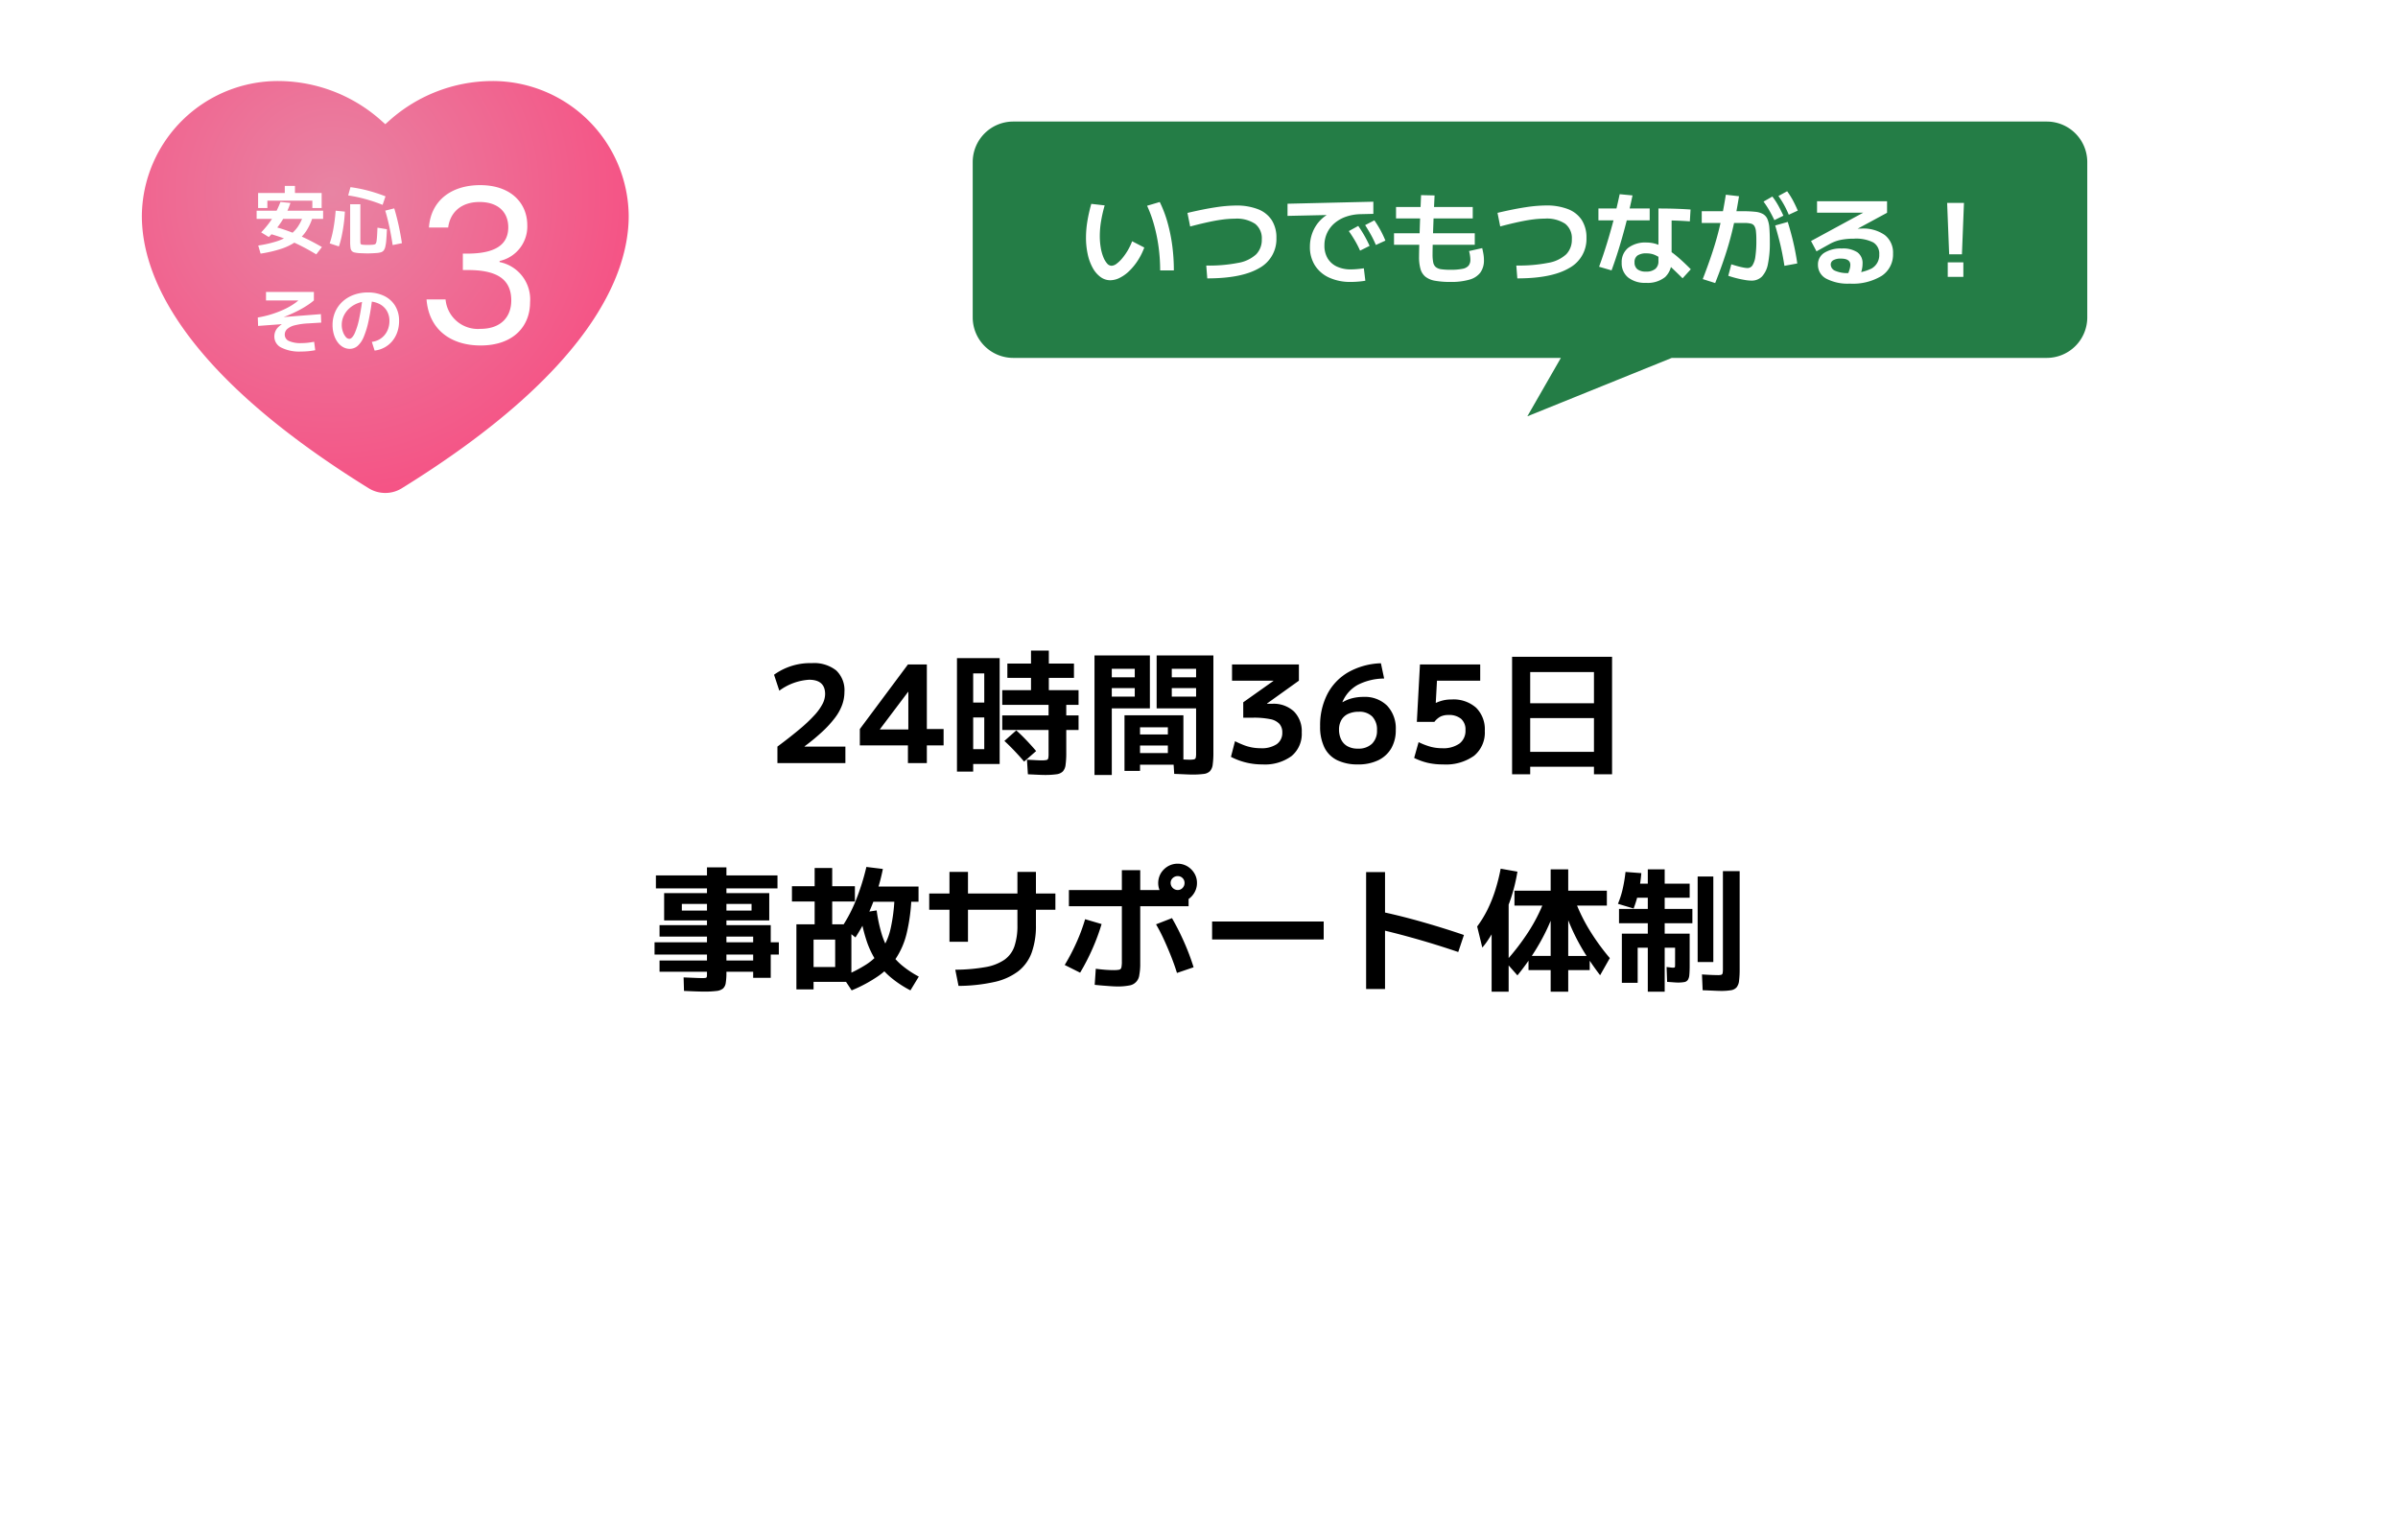 <svg xmlns="http://www.w3.org/2000/svg" xmlns:xlink="http://www.w3.org/1999/xlink" width="355" height="228" viewBox="0 0 355 228">
  <defs>
    <filter id="長方形_399" x="0" y="0" width="355" height="228" filterUnits="userSpaceOnUse">
      <feOffset input="SourceAlpha"/>
      <feGaussianBlur stdDeviation="10" result="blur"/>
      <feFlood flood-color="#66846f" flood-opacity="0.2"/>
      <feComposite operator="in" in2="blur"/>
      <feComposite in="SourceGraphic"/>
    </filter>
    <radialGradient id="radial-gradient" cx="0.394" cy="0.279" r="0.606" gradientTransform="translate(0 -0.053) scale(1 1.189)" gradientUnits="objectBoundingBox">
      <stop offset="0" stop-color="#e884a3"/>
      <stop offset="1" stop-color="#f55385"/>
    </radialGradient>
  </defs>
  <g id="toc3_pc" transform="translate(-10 -2038)">
    <g transform="matrix(1, 0, 0, 1, 10, 2038)" filter="url(#長方形_399)">
      <rect id="長方形_399-2" data-name="長方形 399" width="295" height="168" rx="10" transform="translate(30 30)" fill="#fff"/>
    </g>
    <path id="パス_9191" data-name="パス 9191" d="M74.09,20.56q1.96-1.46,3.31-2.6a22.482,22.482,0,0,0,2.17-2.05,7.805,7.805,0,0,0,1.2-1.67,3.263,3.263,0,0,0,.38-1.46q0-2.12-2.38-2.12a8.269,8.269,0,0,0-4.4,1.62l-.78-2.36a9.139,9.139,0,0,1,5.6-1.72,5.28,5.28,0,0,1,3.6,1.08,4.024,4.024,0,0,1,1.22,3.18,5.7,5.7,0,0,1-.33,1.9,7.281,7.281,0,0,1-1.05,1.91,15.76,15.76,0,0,1-1.83,2.02,30.442,30.442,0,0,1-2.69,2.23v.04h6.04V23H74.09ZM93.41,23V20.38H86.29V17.96L93.41,8.4h2.8v9.56h2.48v2.42H96.21V23Zm-4.14-4.98h4.2V12.46h-.04l-4.16,5.52Zm24.36,6.74q-.34,0-.97-.03l-1.49-.07-.14-2.16,1.3.07q.56.03.82.03a3.945,3.945,0,0,0,.75-.05.332.332,0,0,0,.28-.25,3.313,3.313,0,0,0,.05-.7V18.1h-6.86V15.94h6.86V14.38h-6.86V12.2h4.26V10.38h-3.5V8.26h3.5V6.34h2.64V8.26h3.72v2.12h-3.72V12.2h4.4v2.18h-1.82v1.56h1.82V18.1h-1.82v3.32a13.053,13.053,0,0,1-.1,1.83,1.77,1.77,0,0,1-.41.99,1.65,1.65,0,0,1-.96.42A12.06,12.06,0,0,1,113.63,24.76Zm-12.96-.5V7.46h6.32V23.14h-3.92v-2.2h1.64v-4.7h-1.64v-2.2h1.64V9.72h-1.64V24.26Zm9.94-1.48q-.66-.78-1.42-1.58t-1.5-1.48l1.76-1.56q.76.68,1.52,1.48t1.42,1.58Zm24.88,1.92q-.36,0-.99-.03t-1.67-.07l-.14-2.2q.94.04,1.52.07t.84.03a3.47,3.47,0,0,0,.71-.05.324.324,0,0,0,.26-.25,2.914,2.914,0,0,0,.05-.64V9.04h-3.6V10.3h3.6v1.6h-3.6v1.26h3.6V14.9h-5.84V7.06h8.4V21.42a12.681,12.681,0,0,1-.1,1.79,1.77,1.77,0,0,1-.41.99,1.58,1.58,0,0,1-.94.41A12.517,12.517,0,0,1,135.49,24.7Zm-14.46.06V7.06h8.2V14.9h-5.64V13.16h3.4V11.9h-3.4V10.3h3.4V9.04h-3.4V24.76Zm4.44-.6V15.92h8.72v7.32h-6.42V21.52h4.12V20.4h-4.12V18.76h4.12V17.7h-4.12v6.46Zm20.42-.96a9.975,9.975,0,0,1-4.66-1.12l.6-2.32a14.079,14.079,0,0,0,1.38.61,6.7,6.7,0,0,0,1.21.33,7.229,7.229,0,0,0,1.21.1,3.994,3.994,0,0,0,2.38-.6,2.023,2.023,0,0,0,.82-1.74,1.855,1.855,0,0,0-.43-1.27,2.5,2.5,0,0,0-1.38-.7,12.184,12.184,0,0,0-2.53-.21h-1.44V14l4.46-3.16V10.8h-6.12V8.4h9.9v2.4l-4.72,3.38v.04h.76a4.419,4.419,0,0,1,3.22,1.13,4.141,4.141,0,0,1,1.16,3.11,4.255,4.255,0,0,1-1.52,3.51A6.673,6.673,0,0,1,145.89,23.2Zm14.14,0a6.836,6.836,0,0,1-3.08-.63,4.121,4.121,0,0,1-1.89-1.89,6.937,6.937,0,0,1-.63-3.12,10.1,10.1,0,0,1,1.09-4.81,7.987,7.987,0,0,1,3.11-3.22,10.5,10.5,0,0,1,4.8-1.31l.48,2.26a8.723,8.723,0,0,0-3.93.95,5.226,5.226,0,0,0-2.25,2.53l.04.02a5.393,5.393,0,0,1,1.45-.59,6.784,6.784,0,0,1,1.63-.19,4.688,4.688,0,0,1,3.5,1.3,4.882,4.882,0,0,1,1.28,3.58,5.316,5.316,0,0,1-.67,2.74,4.471,4.471,0,0,1-1.92,1.76A6.714,6.714,0,0,1,160.03,23.2Zm0-2.34a2.858,2.858,0,0,0,2.08-.72,2.661,2.661,0,0,0,.74-2,2.77,2.77,0,0,0-.7-2.03,2.656,2.656,0,0,0-1.98-.71,3.69,3.69,0,0,0-1.58.31,2.237,2.237,0,0,0-1.01.91,2.81,2.81,0,0,0-.35,1.44,3.352,3.352,0,0,0,.29,1.4,2.28,2.28,0,0,0,.91,1.02A3.024,3.024,0,0,0,160.03,20.86Zm12.6,2.34a9.94,9.94,0,0,1-2.29-.24,9.521,9.521,0,0,1-1.99-.72l.66-2.34a10.26,10.26,0,0,0,1.8.69,6.591,6.591,0,0,0,1.68.21,4.126,4.126,0,0,0,2.57-.69,2.367,2.367,0,0,0,.89-1.99,2.1,2.1,0,0,0-.65-1.67,2.751,2.751,0,0,0-1.87-.57,2.651,2.651,0,0,0-1.17.23,2.717,2.717,0,0,0-.91.79h-2.6l.46-8.5h8.92v2.4h-6.4l-.18,3.28h.04a5.85,5.85,0,0,1,1.12-.38,5.542,5.542,0,0,1,1.2-.12,5.046,5.046,0,0,1,3.61,1.22,4.507,4.507,0,0,1,1.29,3.44,4.449,4.449,0,0,1-1.59,3.68A7.17,7.17,0,0,1,172.63,23.2Zm10.22,1.46V7.26h14.8v17.4h-2.68V23.54h-9.44v-2.2h9.44v-5h-9.44v-2.2h9.44V9.52h-9.44V24.66ZM63.26,56.84q-.38,0-1.04-.02t-1.96-.08l-.06-2q1,.04,1.68.07t1.06.03a2.943,2.943,0,0,0,.52-.03.2.2,0,0,0,.17-.14,1.461,1.461,0,0,0,.03-.35V41.56H56.1V39.64h7.56v-1.2h2.88v1.2H74.1v1.92H66.54V54a9.414,9.414,0,0,1-.1,1.55,1.392,1.392,0,0,1-.41.84,1.865,1.865,0,0,1-.98.36A14.073,14.073,0,0,1,63.26,56.84ZM70.5,54.8v-.9H56.64V52.24H70.5v-.88H55.9V49.54H70.5V48.7H56.64V47H73.1v2.54h1.2v1.82H73.1V54.8ZM57.32,46.3V42.26H72.88V46.3H59.94V44.84H70.26v-.98H59.94V46.3ZM76.9,56.52V46.88h2.7V43.5H76.24V41.24H79.6v-2.7h2.6v2.7h3.36V43.5H82.2v3.38h2.84V55.4h-5.6V53.2h3.2V49.14h-3.2v7.38Zm8.18.14L83.72,54.6a19.94,19.94,0,0,0,3.53-1.78,8.138,8.138,0,0,0,2.3-2.22,9.248,9.248,0,0,0,1.3-3.1,25.588,25.588,0,0,0,.57-4.44l2.5.08a26.873,26.873,0,0,1-.7,5.09,11.627,11.627,0,0,1-1.56,3.65,10.208,10.208,0,0,1-2.64,2.66A21.162,21.162,0,0,1,85.08,56.66Zm8.7,0a15.962,15.962,0,0,1-2.93-1.94,11.187,11.187,0,0,1-2.13-2.4,13.121,13.121,0,0,1-1.46-3.09,25.547,25.547,0,0,1-.94-4.03l2.46-.38a22.57,22.57,0,0,0,.74,3.47,10.524,10.524,0,0,0,1.19,2.62,9.139,9.139,0,0,0,1.78,2.02,14.757,14.757,0,0,0,2.53,1.69Zm-8.14-7.84-1.98-1.58a21.147,21.147,0,0,0,2.01-3.83,34.482,34.482,0,0,0,1.59-5.03l2.44.3a28.455,28.455,0,0,1-.94,3.54,32.511,32.511,0,0,1-1.39,3.49A24.158,24.158,0,0,1,85.64,48.82Zm1.38-5.28V41.28h7.96v2.26Zm13.4,10.06a26.357,26.357,0,0,0,4.44-.38,7.156,7.156,0,0,0,2.83-1.09,4.042,4.042,0,0,0,1.49-2.01,9.553,9.553,0,0,0,.44-3.12V39.12h2.74V47a11.681,11.681,0,0,1-.63,4.07,6.182,6.182,0,0,1-1.99,2.76,9.057,9.057,0,0,1-3.55,1.59,25.354,25.354,0,0,1-5.29.58Zm-.86-4.14V39.12h2.74V49.46Zm-3-4.74v-2.4h18.68v2.4ZM124.4,56.08q-.4,0-.97-.04t-1.19-.09q-.62-.05-1.18-.11l.16-2.38q.46.06.95.11t.91.07q.42.02.72.02a4.436,4.436,0,0,0,.88-.06.424.424,0,0,0,.33-.34,4.235,4.235,0,0,0,.07-.92V38.86h2.72v13.8a8.884,8.884,0,0,1-.14,1.74,1.749,1.749,0,0,1-1.52,1.54A8.7,8.7,0,0,1,124.4,56.08Zm-7.78-3.18a29.954,29.954,0,0,0,1.75-3.35,26.5,26.5,0,0,0,1.27-3.43l2.44.72a30.578,30.578,0,0,1-1.32,3.58,31.927,31.927,0,0,1-1.86,3.62Zm16.62,1.18q-.38-1.22-.88-2.48t-1.06-2.48a24.945,24.945,0,0,0-1.16-2.24l2.36-.92a36.954,36.954,0,0,1,1.8,3.56,33.789,33.789,0,0,1,1.4,3.72Zm-16-9.88V41.8h16.4l1.32.4v2Zm16.1-.56a2.78,2.78,0,0,1-1.44-.39,2.961,2.961,0,0,1-1.05-1.04,2.872,2.872,0,0,1,0-2.89,3.016,3.016,0,0,1,1.04-1.03,2.872,2.872,0,0,1,2.89,0,3.045,3.045,0,0,1,1.03,1.03,2.712,2.712,0,0,1,.39,1.44,2.78,2.78,0,0,1-.39,1.44,2.989,2.989,0,0,1-1.03,1.05A2.712,2.712,0,0,1,133.34,43.64Zm0-1.84a.957.957,0,0,0,.73-.31,1.034,1.034,0,0,0,.29-.73.992.992,0,0,0-1.02-1.02,1.034,1.034,0,0,0-.73.29.957.957,0,0,0-.31.73,1.059,1.059,0,0,0,1.04,1.04Zm5.1,7.32V46.46h16.52v2.66Zm36.44,1.86q-3.12-1.06-6.18-1.93t-5.78-1.49l.7-2.52q2.88.62,6.03,1.52t6.07,1.9Zm-13.64,5.48V39.14h2.8V56.46Zm27.32.4v-3.2h-3.28v-2.1h3.28V44.1H183.2V41.9h5.36V38.74h2.6V41.9h5.72v2.2h-5.72v7.46h3.18v2.1h-3.18v3.2Zm-8.74,0V43.72h2.52V56.86Zm-1.38-6.54-.76-3.12a16.421,16.421,0,0,0,1.5-2.44,20.313,20.313,0,0,0,1.13-2.78,28.276,28.276,0,0,0,.85-3.34l2.48.44a25.91,25.91,0,0,1-.92,3.81,18.061,18.061,0,0,1-1.36,3.17l-.2-.44a12.957,12.957,0,0,1-.51,1.21q-.31.65-.69,1.3t-.77,1.22A9.339,9.339,0,0,1,178.44,50.32Zm5.2,4.12-1.78-2.02a34.754,34.754,0,0,0,3.39-4.4,24.815,24.815,0,0,0,2.31-4.5l1.72.9a28.452,28.452,0,0,1-1.45,3.55,31.864,31.864,0,0,1-1.86,3.28A36.789,36.789,0,0,1,183.64,54.44Zm12.24-.02q-1.22-1.6-2.22-3.2a30.369,30.369,0,0,1-1.79-3.3,33.811,33.811,0,0,1-1.41-3.56l1.76-.88a25.849,25.849,0,0,0,2.09,4.25,33.041,33.041,0,0,0,3.01,4.15Zm7.06,2.44V50.34h-1.5v5.2H199.1V48.26h3.84V46.72h-4.26V44.6h4.26V42.94h-2.76V40.86h2.76V38.74h2.5v2.12h3.7v2.08h-3.7V44.6h4.1v2.12h-4.1v1.54h3.7v4.7q0,.88-.05,1.39a1.662,1.662,0,0,1-.22.76.789.789,0,0,1-.53.32,5.241,5.241,0,0,1-.96.07q-.22,0-.6-.03t-.98-.07l-.08-2.2q.38.04.6.07a2.669,2.669,0,0,0,.32.03.712.712,0,0,0,.25-.03q.07-.03.08-.15t.01-.42V50.34h-1.54v6.52Zm-2.1-12.32-2.32-.7a13,13,0,0,0,.7-2.19,21.08,21.08,0,0,0,.42-2.53l2.34.18a20.621,20.621,0,0,1-.41,2.79A17.007,17.007,0,0,1,200.84,44.54Zm9.48,7.92V39.8h2.32V52.46Zm3.42,4.28q-.32,0-.97-.03t-1.71-.07l-.1-2.34q.92.06,1.51.08t.83.02a1.921,1.921,0,0,0,.52-.05.3.3,0,0,0,.2-.25,3.624,3.624,0,0,0,.04-.64V39h2.48V53.46a13.828,13.828,0,0,1-.09,1.78,1.854,1.854,0,0,1-.37.98,1.4,1.4,0,0,1-.84.42A8.913,8.913,0,0,1,213.74,56.74Z" transform="translate(51 2128)"/>
    <g id="グループ_813" data-name="グループ 813" transform="translate(1 -14)">
      <path id="パス_212" data-name="パス 212" d="M37.038,63a5.651,5.651,0,0,1-2.977-.844C5.909,44.725,0,30.13,0,20.956A21.16,21.16,0,0,1,21.31,0,23.974,23.974,0,0,1,37.038,6.052,23.968,23.968,0,0,1,52.763,0,21.16,21.16,0,0,1,74.074,20.956c0,9.173-5.909,23.768-34.062,41.2A5.646,5.646,0,0,1,37.038,63" transform="translate(29 2063)" stroke="#fff" stroke-width="2" fill="url(#radial-gradient)"/>
      <g id="グループ_158" data-name="グループ 158" transform="translate(46.991 2068.663)">
        <path id="パス_9193" data-name="パス 9193" d="M-7.5-17.312h2.848c.288-2.24,1.92-3.776,4.64-3.776,2.784,0,4.256,1.536,4.256,3.744,0,2.688-2.08,3.872-5.952,3.9H-2.48v2.432h.736c4.16,0,6.432,1.248,6.432,4.512C4.688-4.128,3.216-2.3.112-2.3A4.8,4.8,0,0,1-5.04-6.656H-7.856C-7.5-2.176-4.24.16.144.16c4.832,0,7.328-2.816,7.328-6.4A5.634,5.634,0,0,0,2.96-12.192v-.16a5.23,5.23,0,0,0,4.1-5.28c0-3.328-2.464-5.952-6.976-5.952C-4.208-23.584-7.216-21.28-7.5-17.312Z" transform="translate(33.009 34.337)" fill="#fff"/>
        <path id="パス_1652" data-name="パス 1652" d="M-14.714-3.2l-.349-1.2a17.255,17.255,0,0,0,2.675-.6,7.309,7.309,0,0,0,1.9-.9A4.959,4.959,0,0,0-9.188-7.2a6.842,6.842,0,0,0,.84-1.766l1.362.3a8.073,8.073,0,0,1-.963,2.111A5.856,5.856,0,0,1-9.45-5a8.422,8.422,0,0,1-2.2,1.086A18.726,18.726,0,0,1-14.714-3.2Zm8.243.11q-.981-.588-1.854-1.046t-1.7-.821q-.83-.364-1.679-.661t-1.786-.555l.224-1.164a24.934,24.934,0,0,1,2.552.764q1.236.445,2.486,1.033t2.594,1.367ZM-13.5-5.657l-1.128-.687a15.107,15.107,0,0,0,1.167-1.373,11.53,11.53,0,0,0,.919-1.444,15.258,15.258,0,0,0,.77-1.689l1.477.143a12.084,12.084,0,0,1-1.266,2.673A13.455,13.455,0,0,1-13.5-5.657ZM-15.3-8.34V-9.552h9.841V-8.34Zm.217-1.613v-2.227h3.951v-1.047h1.506v1.047h3.951v2.227H-7.051V-11.04h-6.659v1.088ZM1.231-3.232q-.279,0-.645-.013l-.645-.024a4.457,4.457,0,0,1-.742-.1A.764.764,0,0,1-1.222-3.6.973.973,0,0,1-1.409-4.1a6.432,6.432,0,0,1-.046-.861v-5.549H.055v5.365a2.951,2.951,0,0,0,.02.414.193.193,0,0,0,.1.162.9.9,0,0,0,.248.053q.162.011.349.02t.386.009q.191,0,.371-.009l.364-.02a1.461,1.461,0,0,0,.287-.055.312.312,0,0,0,.18-.16,1.242,1.242,0,0,0,.1-.386q.039-.263.068-.729t.059-1.194l1.4.228q-.04.959-.092,1.589a6.491,6.491,0,0,1-.145,1,1.437,1.437,0,0,1-.246.56.809.809,0,0,1-.391.261,2.9,2.9,0,0,1-.592.108q-.29.022-.614.039T1.231-3.232ZM-3.12-4.264l-1.363-.452a15.157,15.157,0,0,0,.538-2.126A25.991,25.991,0,0,0-3.6-9.556l1.363.136q-.044.959-.175,1.905t-.309,1.778A12.191,12.191,0,0,1-3.12-4.264Zm7.956-.2Q4.63-5.855,4.355-7.147t-.618-2.42L5.071-9.9q.353,1.161.638,2.455t.5,2.7ZM3.348-10.42q-.886-.356-1.74-.621T-.079-11.5q-.832-.195-1.67-.316l.342-1.227q.864.117,1.707.3t1.707.446q.863.263,1.771.615ZM-8.745,11.3a5.948,5.948,0,0,1-2.905-.583,1.811,1.811,0,0,1-1.027-1.646,1.909,1.909,0,0,1,.5-1.306,4.007,4.007,0,0,1,1.519-.979l.041.392-4.466.329L-15.13,6.26a15.061,15.061,0,0,0,1.92-.448,15.428,15.428,0,0,0,1.765-.654,10.778,10.778,0,0,0,1.5-.806,6.625,6.625,0,0,0,1.13-.9l.444.281h-5.54V2.481h7.087V3.728a8.948,8.948,0,0,1-1.032.765q-.611.4-1.323.763t-1.442.67A13.2,13.2,0,0,1-12,6.419l-.328-.146,6.54-.512.049,1.254-1.9.116a10.227,10.227,0,0,0-1.979.275,2.689,2.689,0,0,0-1.145.55,1.1,1.1,0,0,0-.371.838,1.009,1.009,0,0,0,.61.943,4.2,4.2,0,0,0,1.855.315,8.2,8.2,0,0,0,.891-.046q.419-.046.993-.15l.16,1.247q-.537.1-1.041.148T-8.745,11.3Zm10.5-1.431A2.923,2.923,0,0,0,2.808,9.54a2.844,2.844,0,0,0,.825-.671,3.013,3.013,0,0,0,.537-.945,3.4,3.4,0,0,0,.189-1.147,2.858,2.858,0,0,0-.406-1.542A2.7,2.7,0,0,0,2.826,4.229a3.724,3.724,0,0,0-1.665-.355,4.091,4.091,0,0,0-1.5.272,3.983,3.983,0,0,0-1.228.75A3.486,3.486,0,0,0-2.4,6.008a3.139,3.139,0,0,0-.3,1.358,2.973,2.973,0,0,0,.164.98,2.422,2.422,0,0,0,.419.776.711.711,0,0,0,.531.3q.4,0,.777-.768A10.346,10.346,0,0,0-.118,6.438a34.283,34.283,0,0,0,.54-3.482l1.436.154q-.254,2.083-.568,3.562A13.1,13.1,0,0,1,.575,9.085,3.73,3.73,0,0,1-.342,10.46a1.746,1.746,0,0,1-1.168.441,1.989,1.989,0,0,1-1.012-.268,2.6,2.6,0,0,1-.81-.748A3.711,3.711,0,0,1-3.869,8.76a4.887,4.887,0,0,1-.191-1.394,4.753,4.753,0,0,1,.388-1.931A4.509,4.509,0,0,1-2.585,3.908a5,5,0,0,1,1.657-1,5.975,5.975,0,0,1,2.1-.356,5.4,5.4,0,0,1,2.387.505A3.888,3.888,0,0,1,5.194,4.509a4.184,4.184,0,0,1,.593,2.269,4.968,4.968,0,0,1-.261,1.633,4.263,4.263,0,0,1-.74,1.336,3.91,3.91,0,0,1-1.146.946,4.07,4.07,0,0,1-1.475.465Z" transform="translate(15.301 24.094)" fill="#fff"/>
      </g>
    </g>
    <g id="グループ_867" data-name="グループ 867" transform="translate(-44 -16)">
      <path id="合体_45" data-name="合体 45" d="M-802.927,36H-884a6,6,0,0,1-6-6V7a6,6,0,0,1,6-6h153a6,6,0,0,1,6,6V30a6,6,0,0,1-6,6h-55.51l-21.384,8.651Z" transform="translate(1088 2071)" fill="#247d46"/>
      <path id="パス_9192" data-name="パス 9192" d="M-132.645.5a2.422,2.422,0,0,1-1.44-.473A4.082,4.082,0,0,1-135.233-1.3a7.306,7.306,0,0,1-.75-2.018,11.619,11.619,0,0,1-.262-2.557,14.877,14.877,0,0,1,.2-2.325,22.706,22.706,0,0,1,.585-2.61l1.98.225a20.635,20.635,0,0,0-.54,2.377,13.367,13.367,0,0,0-.18,2.123,10.456,10.456,0,0,0,.135,1.733,6.685,6.685,0,0,0,.383,1.41,3.3,3.3,0,0,0,.555.952.891.891,0,0,0,.667.345,1.311,1.311,0,0,0,.743-.3,4.833,4.833,0,0,0,.84-.81,8.707,8.707,0,0,0,.81-1.155,8.566,8.566,0,0,0,.652-1.365l1.8.93a9.664,9.664,0,0,1-.945,1.9A8.852,8.852,0,0,1-129.81-.9,5.628,5.628,0,0,1-131.22.128,3.179,3.179,0,0,1-132.645.5Zm7.38-1.455a25.792,25.792,0,0,0-.225-3.412,24.309,24.309,0,0,0-.66-3.263,18.528,18.528,0,0,0-1.05-2.9l1.875-.555a17.531,17.531,0,0,1,1.147,3.015,24.517,24.517,0,0,1,.7,3.412,27.842,27.842,0,0,1,.24,3.7Zm6.825-.72a22.5,22.5,0,0,0,4.74-.4,5.222,5.222,0,0,0,2.647-1.26,3.068,3.068,0,0,0,.833-2.235,2.7,2.7,0,0,0-.99-2.288,4.939,4.939,0,0,0-3.015-.757,14.032,14.032,0,0,0-1.687.113q-.922.112-2.122.368t-2.79.675l-.4-2.01q2.415-.57,4.162-.832a20.677,20.677,0,0,1,3.007-.262,8.691,8.691,0,0,1,3.278.547,4.23,4.23,0,0,1,2.033,1.62,4.767,4.767,0,0,1,.69,2.633,4.89,4.89,0,0,1-2.58,4.485Q-113.22.225-118.29.225ZM-97.05.75a7.481,7.481,0,0,1-3.195-.638,4.86,4.86,0,0,1-2.107-1.807,5.041,5.041,0,0,1-.743-2.76,5.751,5.751,0,0,1,.42-2.2,5.417,5.417,0,0,1,1.193-1.8A5.363,5.363,0,0,1-99.66-9.645l.18.465-6.93.15v-1.8l12.705-.3v1.8l-1.9.045a6.931,6.931,0,0,0-2.145.375,5.291,5.291,0,0,0-1.687.952,4.3,4.3,0,0,0-1.11,1.448,4.293,4.293,0,0,0-.4,1.86,3.622,3.622,0,0,0,.473,1.9,3.129,3.129,0,0,0,1.35,1.215,4.772,4.772,0,0,0,2.107.428q.27,0,.608-.022t.682-.06q.345-.037.615-.082L-94.89.57q-.33.06-.713.1t-.75.06Q-96.72.75-97.05.75Zm1.38-4.635a14.442,14.442,0,0,0-.75-1.47q-.405-.69-.915-1.425l1.395-.765q.51.735.915,1.447t.765,1.508Zm2.34-.84a15.714,15.714,0,0,0-.72-1.485q-.39-.7-.87-1.455l1.365-.705a16.169,16.169,0,0,1,.908,1.463A15.031,15.031,0,0,1-91.92-5.37ZM-82.275.75a12.6,12.6,0,0,1-2.28-.173,3.181,3.181,0,0,1-1.432-.592,2.268,2.268,0,0,1-.735-1.14,6.452,6.452,0,0,1-.217-1.83q0-.345.015-1.05T-86.88-5.7q.03-.96.067-2.055t.083-2.212q.045-1.117.09-2.137l2,.045q-.045.9-.09,1.92t-.082,2.055q-.038,1.035-.068,1.965t-.045,1.657q-.015.728-.015,1.148a5.707,5.707,0,0,0,.1,1.17,1.221,1.221,0,0,0,.375.69,1.593,1.593,0,0,0,.81.323,9.407,9.407,0,0,0,1.387.082,8.509,8.509,0,0,0,1.755-.143,1.547,1.547,0,0,0,.908-.472,1.382,1.382,0,0,0,.262-.885,4.313,4.313,0,0,0-.06-.652,4.477,4.477,0,0,0-.135-.622l1.95-.435q.135.585.195.975a5.122,5.122,0,0,1,.06.78,3.08,3.08,0,0,1-.525,1.86A3.027,3.027,0,0,1-79.485.412,9.657,9.657,0,0,1-82.275.75Zm-8.37-5.505v-1.7H-78.69v1.7Zm.3-3.9V-10.35H-78.99v1.695ZM-72.54-1.68a22.5,22.5,0,0,0,4.74-.4,5.222,5.222,0,0,0,2.647-1.26A3.068,3.068,0,0,0-64.32-5.58a2.7,2.7,0,0,0-.99-2.288,4.939,4.939,0,0,0-3.015-.757,14.032,14.032,0,0,0-1.687.113q-.922.112-2.122.368t-2.79.675l-.4-2.01q2.415-.57,4.162-.832a20.677,20.677,0,0,1,3.007-.262,8.691,8.691,0,0,1,3.278.547,4.23,4.23,0,0,1,2.032,1.62,4.767,4.767,0,0,1,.69,2.633A4.89,4.89,0,0,1-64.74-1.29Q-67.32.225-72.39.225ZM-53.34.885A4.013,4.013,0,0,1-55.988.09,2.7,2.7,0,0,1-56.94-2.1a2.676,2.676,0,0,1,.967-2.2,4.2,4.2,0,0,1,2.722-.787,4.8,4.8,0,0,1,1.455.233,7.008,7.008,0,0,1,1.522.713,13.069,13.069,0,0,1,1.665,1.23q.877.75,1.9,1.785L-47.925.21q-1.2-1.185-2-1.92a12.732,12.732,0,0,0-1.365-1.118A3.854,3.854,0,0,0-52.3-3.345a3.249,3.249,0,0,0-.952-.135,2.27,2.27,0,0,0-1.357.322,1.169,1.169,0,0,0-.428,1,1.251,1.251,0,0,0,.428,1.035A1.985,1.985,0,0,0-53.34-.78a2.075,2.075,0,0,0,1.38-.4A1.426,1.426,0,0,0-51.5-2.325v-7.8q1.335,0,2.49.037t2.265.113l-.105,1.755q-.975-.075-2.062-.113T-51.2-8.37l1.65-1.275V-2.52A3.256,3.256,0,0,1-50.5.023,4.112,4.112,0,0,1-53.34.885ZM-60.285-1.5q.645-1.77,1.178-3.51t1-3.533q.465-1.792.87-3.7l1.9.18q-.405,1.935-.878,3.8t-1.02,3.682Q-57.78-2.76-58.44-.96Zm-.1-6.87v-1.755h7.59V-8.37ZM-44.94.33q.555-1.44.982-2.655t.765-2.317q.338-1.1.623-2.235t.54-2.423q.255-1.29.51-2.865l1.95.225q-.24,1.5-.495,2.8t-.548,2.49q-.292,1.193-.653,2.378t-.81,2.46Q-42.525-.54-43.1.915Zm12.09-1.965q-.135-.9-.337-1.92T-33.66-5.61q-.27-1.035-.555-2l1.86-.525q.3.975.577,2.032t.487,2.108q.21,1.05.345,2.01ZM-34.335-8.4q-.39-.81-.765-1.463a13.423,13.423,0,0,0-.84-1.282l1.305-.75a10.763,10.763,0,0,1,.877,1.335q.383.69.757,1.5Zm2.13-.8a14.784,14.784,0,0,0-.713-1.485,13.611,13.611,0,0,0-.818-1.29l1.29-.705a11.838,11.838,0,0,1,.855,1.358q.375.7.72,1.507ZM-37.74.555a6.052,6.052,0,0,1-.982-.1Q-39.3.36-39.938.2t-1.222-.36l.45-1.7q.465.15.93.278t.855.2a3.462,3.462,0,0,0,.615.075.864.864,0,0,0,.735-.405,3.23,3.23,0,0,0,.428-1.312A15.931,15.931,0,0,0-37.005-5.4a12.072,12.072,0,0,0-.06-1.35,1.873,1.873,0,0,0-.233-.78.84.84,0,0,0-.525-.36,3.846,3.846,0,0,0-.922-.09H-45.09V-9.72h6.15a15.89,15.89,0,0,1,1.777.083,2.941,2.941,0,0,1,1.148.337,1.576,1.576,0,0,1,.653.75,4.215,4.215,0,0,1,.285,1.328q.068.832.068,2.062a15.511,15.511,0,0,1-.278,3.24,3.727,3.727,0,0,1-.885,1.868A2.121,2.121,0,0,1-37.74.555ZM-23.175,1A6.833,6.833,0,0,1-26.648.27,2.293,2.293,0,0,1-27.885-1.8a2.018,2.018,0,0,1,.938-1.763,4.583,4.583,0,0,1,2.6-.637,3.863,3.863,0,0,1,2.3.562,1.959,1.959,0,0,1,.765,1.688,3.863,3.863,0,0,1-.1.862,5.3,5.3,0,0,1-.315.937l-1.785-.2a5.738,5.738,0,0,0,.3-.825,2.425,2.425,0,0,0,.09-.6q0-.93-1.4-.93a2.184,2.184,0,0,0-1.11.233.724.724,0,0,0-.39.653,1.021,1.021,0,0,0,.683.93,4.442,4.442,0,0,0,1.9.33,6.9,6.9,0,0,0,3.472-.683A2.276,2.276,0,0,0-18.81-3.33,1.929,1.929,0,0,0-19.7-5.1a5.642,5.642,0,0,0-2.872-.555,9.421,9.421,0,0,0-1.987.188,5.593,5.593,0,0,0-1.6.607L-28.1-3.78l-.81-1.53L-20.64-9.8v.3h-7.38V-11.2h10.365v1.71l-7.425,4.02-1.05-.87a8.9,8.9,0,0,1,1.087-.322q.608-.142,1.253-.247t1.245-.173a9.753,9.753,0,0,1,1.08-.067,5.5,5.5,0,0,1,3.48.96A3.293,3.293,0,0,1-16.77-3.45,3.78,3.78,0,0,1-18.435-.157,8.216,8.216,0,0,1-23.175,1ZM-8.46-3.345l-.3-7.605h2.49l-.3,7.605ZM-8.67,0V-2.145h2.31V0Z" transform="translate(351.015 2095)" fill="#fff"/>
    </g>
  </g>
</svg>
